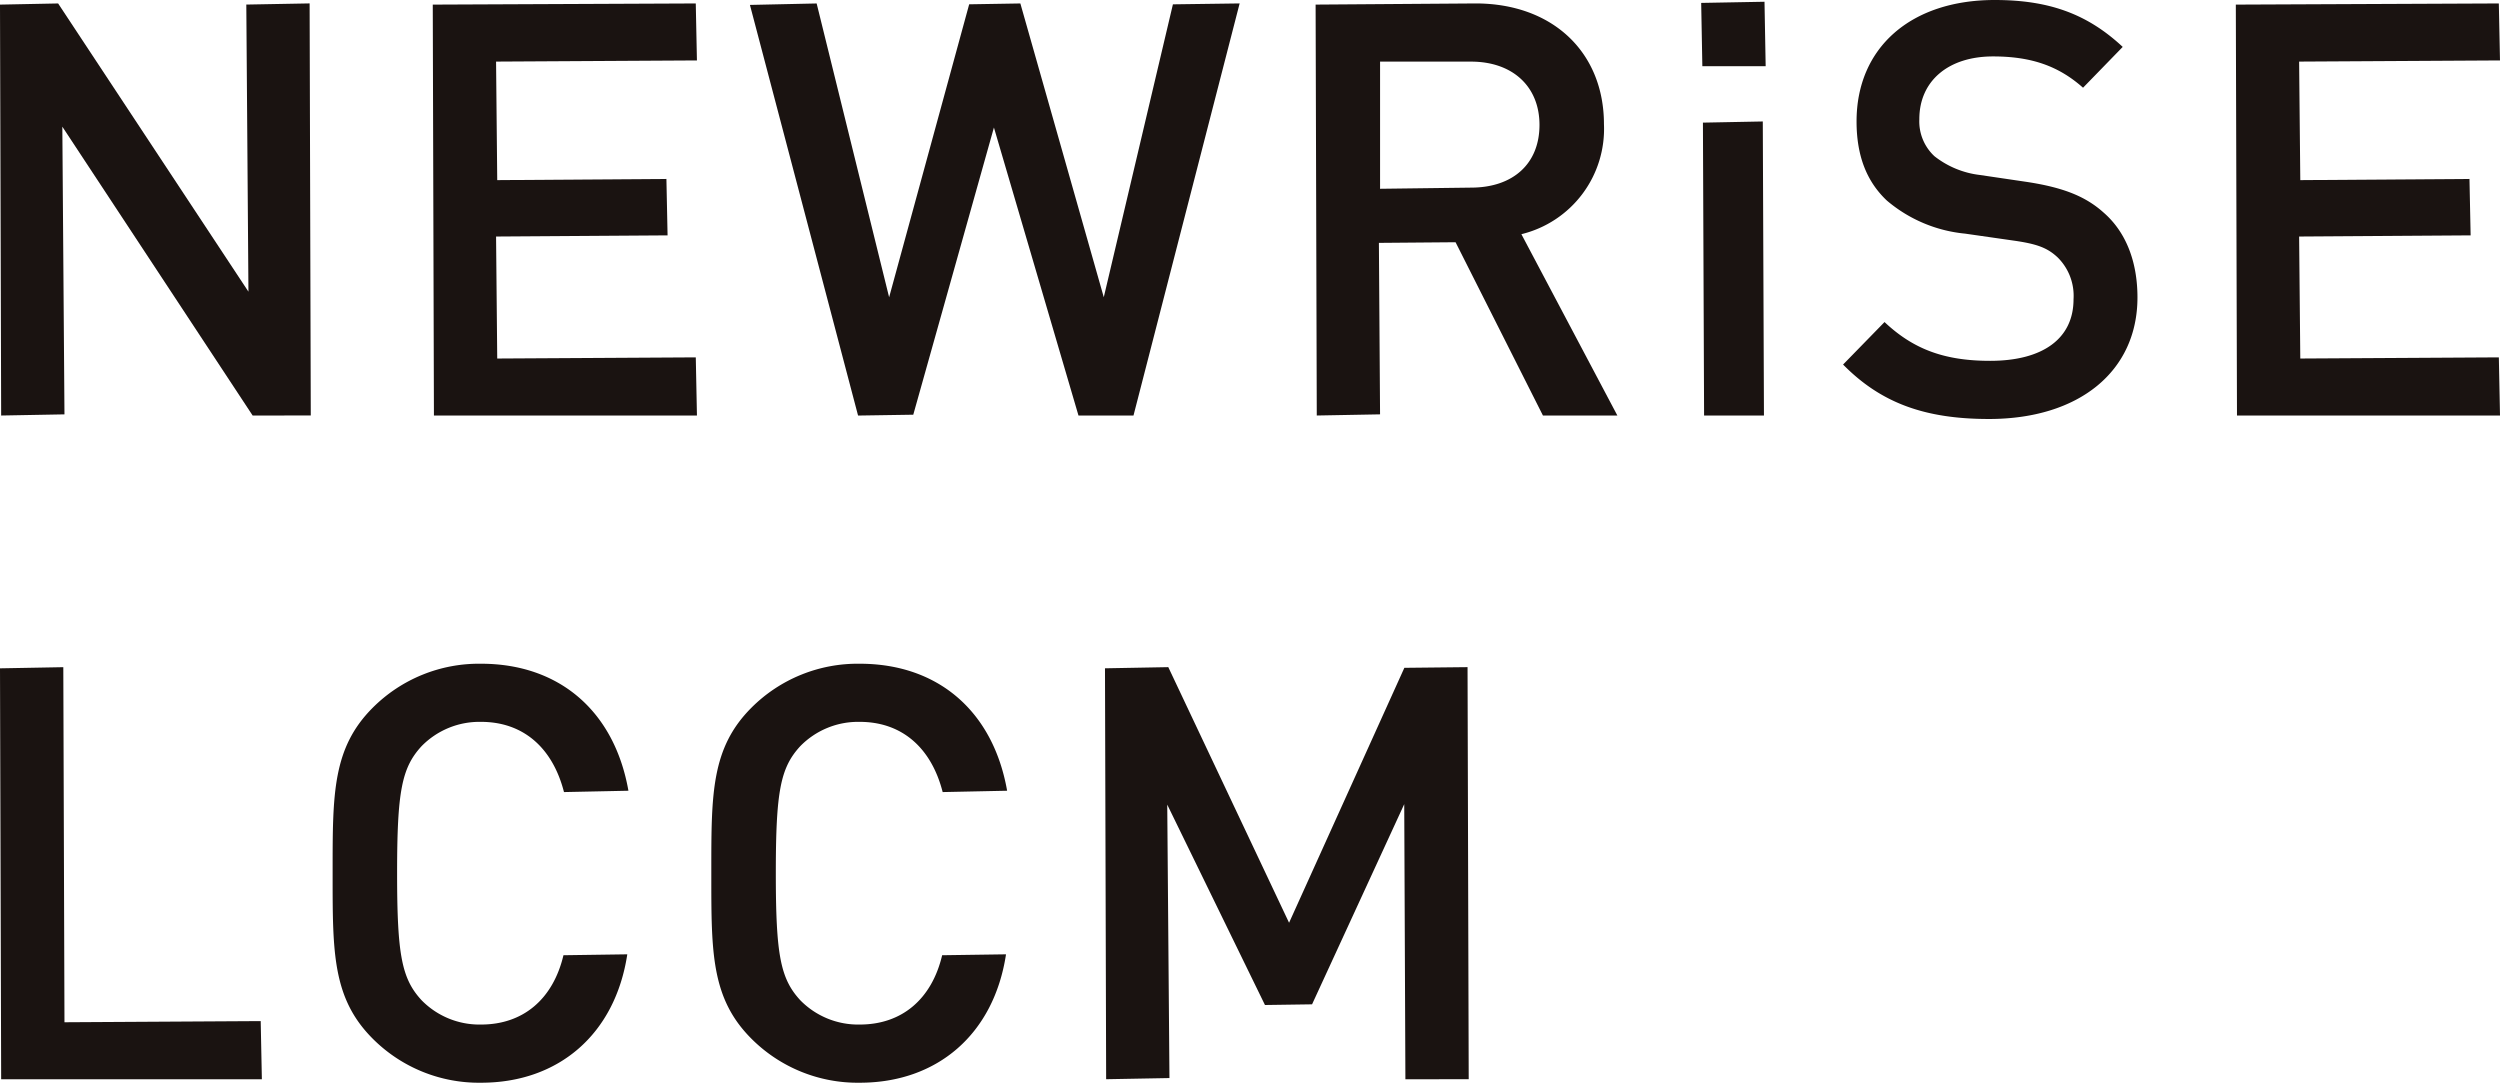 <svg xmlns="http://www.w3.org/2000/svg" width="273.227" height="118.33" viewBox="0 0 273.227 118.33"><g id="logo_newrise_lccm" transform="translate(-807.749 -720.201)"><path id="パス_14974" data-name="パス 14974" d="M835.361,765.376l-20.8-31.569.233,31.442-6.919.127-.127-44.909,6.353-.127,20.8,31.5-.233-31.378,6.919-.127.127,45.036Z" transform="translate(0 0.238)" fill="#1a1311"/><path id="パス_14975" data-name="パス 14975" d="M825.34,765.376l-.127-44.909,28.744-.127.127,6.228-21.952.127.127,12.954,18.49-.127.127,6.165-18.744.127.127,13.333,21.7-.127.127,6.356Z" transform="translate(29.833 0.238)" fill="#1a1311"/><path id="パス_14976" data-name="パス 14976" d="M873.92,765.376,864.679,733.9l-8.815,31.386-6.033.093L838.012,720.5l7.292-.159,7.921,32.11,8.749-32.018,5.594-.093,9.117,32.105,7.556-32.008,7.292-.1-11.6,45.036Z" transform="translate(51.697 0.238)" fill="#1a1311"/><path id="パス_14977" data-name="パス 14977" d="M885.685,765.376l-9.549-18.939-8.379.07.127,18.741-6.917.127-.127-44.909,17.485-.127c8.39,0,14.029,5.308,14.029,13.208a11.842,11.842,0,0,1-9.024,12.011l10.489,19.817Zm-17.8-24.781,9.937-.127c4.618,0,7.486-2.627,7.486-6.854,0-4.2-2.938-6.917-7.486-6.917h-9.937Z" transform="translate(90.693 0.238)" fill="#1a1311"/><path id="パス_14978" data-name="パス 14978" d="M876.716,765.5l-.127-32.015,6.543-.127.127,32.142Zm-.19-38.179-.127-6.92,6.92-.127.127,7.047Z" transform="translate(117.274 0.118)" fill="#1a1311"/><path id="パス_14979" data-name="パス 14979" d="M898.066,765.993c-7.06,0-11.83-1.779-15.941-5.95l4.531-4.645c3.15,2.971,6.549,4.239,11.537,4.239,5.793,0,9.119-2.451,9.119-6.727a5.9,5.9,0,0,0-1.72-4.561c-1.116-1.056-2.245-1.487-4.839-1.855l-5.284-.758a15.491,15.491,0,0,1-8.558-3.616c-2.229-2.1-3.312-4.929-3.312-8.648,0-8.063,5.926-13.271,15.1-13.271,5.955,0,10.137,1.533,13.988,5.127l-4.336,4.461c-2.66-2.365-5.636-3.421-9.839-3.421-4.891,0-8.052,2.689-8.052,6.852a5.185,5.185,0,0,0,1.655,4.057,9.917,9.917,0,0,0,4.967,2.048l5.094.753c4.011.609,6.454,1.582,8.434,3.366,2.411,2.1,3.689,5.314,3.689,9.273C914.294,760.782,907.922,765.993,898.066,765.993Z" transform="translate(127.055)" fill="#1a1311"/><path id="パス_14980" data-name="パス 14980" d="M898.1,765.376l-.127-44.909,28.744-.127.127,6.228-21.952.127.127,12.954,18.49-.127.127,6.165-18.744.127.127,13.333,21.7-.127.127,6.356Z" transform="translate(154.131 0.238)" fill="#1a1311"/><path id="パス_14981" data-name="パス 14981" d="M807.876,792.16l-.127-44.909,6.919-.127.127,38.807,21.447-.127.127,6.356Z" transform="translate(0 45.993)" fill="#1a1311"/><path id="パス_14982" data-name="パス 14982" d="M837.4,792.777a16.393,16.393,0,0,1-11.851-4.818c-4.377-4.382-4.377-9.406-4.377-17.731v-.693c0-8.325,0-13.352,4.377-17.734a16.406,16.406,0,0,1,11.851-4.815c8.55,0,14.571,5.189,16.1,13.88l-7.042.146c-1.259-4.91-4.515-7.673-9.059-7.673A8.843,8.843,0,0,0,830.889,756c-2.172,2.359-2.67,4.953-2.67,13.88s.5,11.521,2.67,13.877a8.842,8.842,0,0,0,6.511,2.662c4.579,0,7.859-2.76,9-7.575l6.976-.1C852.055,787.458,845.885,792.777,837.4,792.777Z" transform="translate(22.93 45.755)" fill="#1a1311"/><path id="パス_14983" data-name="パス 14983" d="M852.682,792.777a16.394,16.394,0,0,1-11.852-4.818c-4.377-4.382-4.377-9.406-4.377-17.731v-.693c0-8.325,0-13.352,4.377-17.734a16.407,16.407,0,0,1,11.852-4.815c8.55,0,14.571,5.189,16.1,13.88l-7.044.146c-1.259-4.91-4.515-7.673-9.059-7.673A8.843,8.843,0,0,0,846.171,756c-2.172,2.359-2.668,4.953-2.668,13.88s.5,11.521,2.668,13.877a8.841,8.841,0,0,0,6.511,2.662c4.582,0,7.862-2.76,9-7.575l6.979-.1C867.337,787.458,861.167,792.777,852.682,792.777Z" transform="translate(49.036 45.755)" fill="#1a1311"/><path id="パス_14984" data-name="パス 14984" d="M885.172,792.16l-.127-30.066-10.074,21.878-5.147.074-10.68-21.9.241,29.884-6.919.127-.127-44.909,6.919-.127,13.2,27.937,12.6-27.863,6.906-.074.127,45.036Z" transform="translate(76.174 45.993)" fill="#1a1311"/></g></svg>